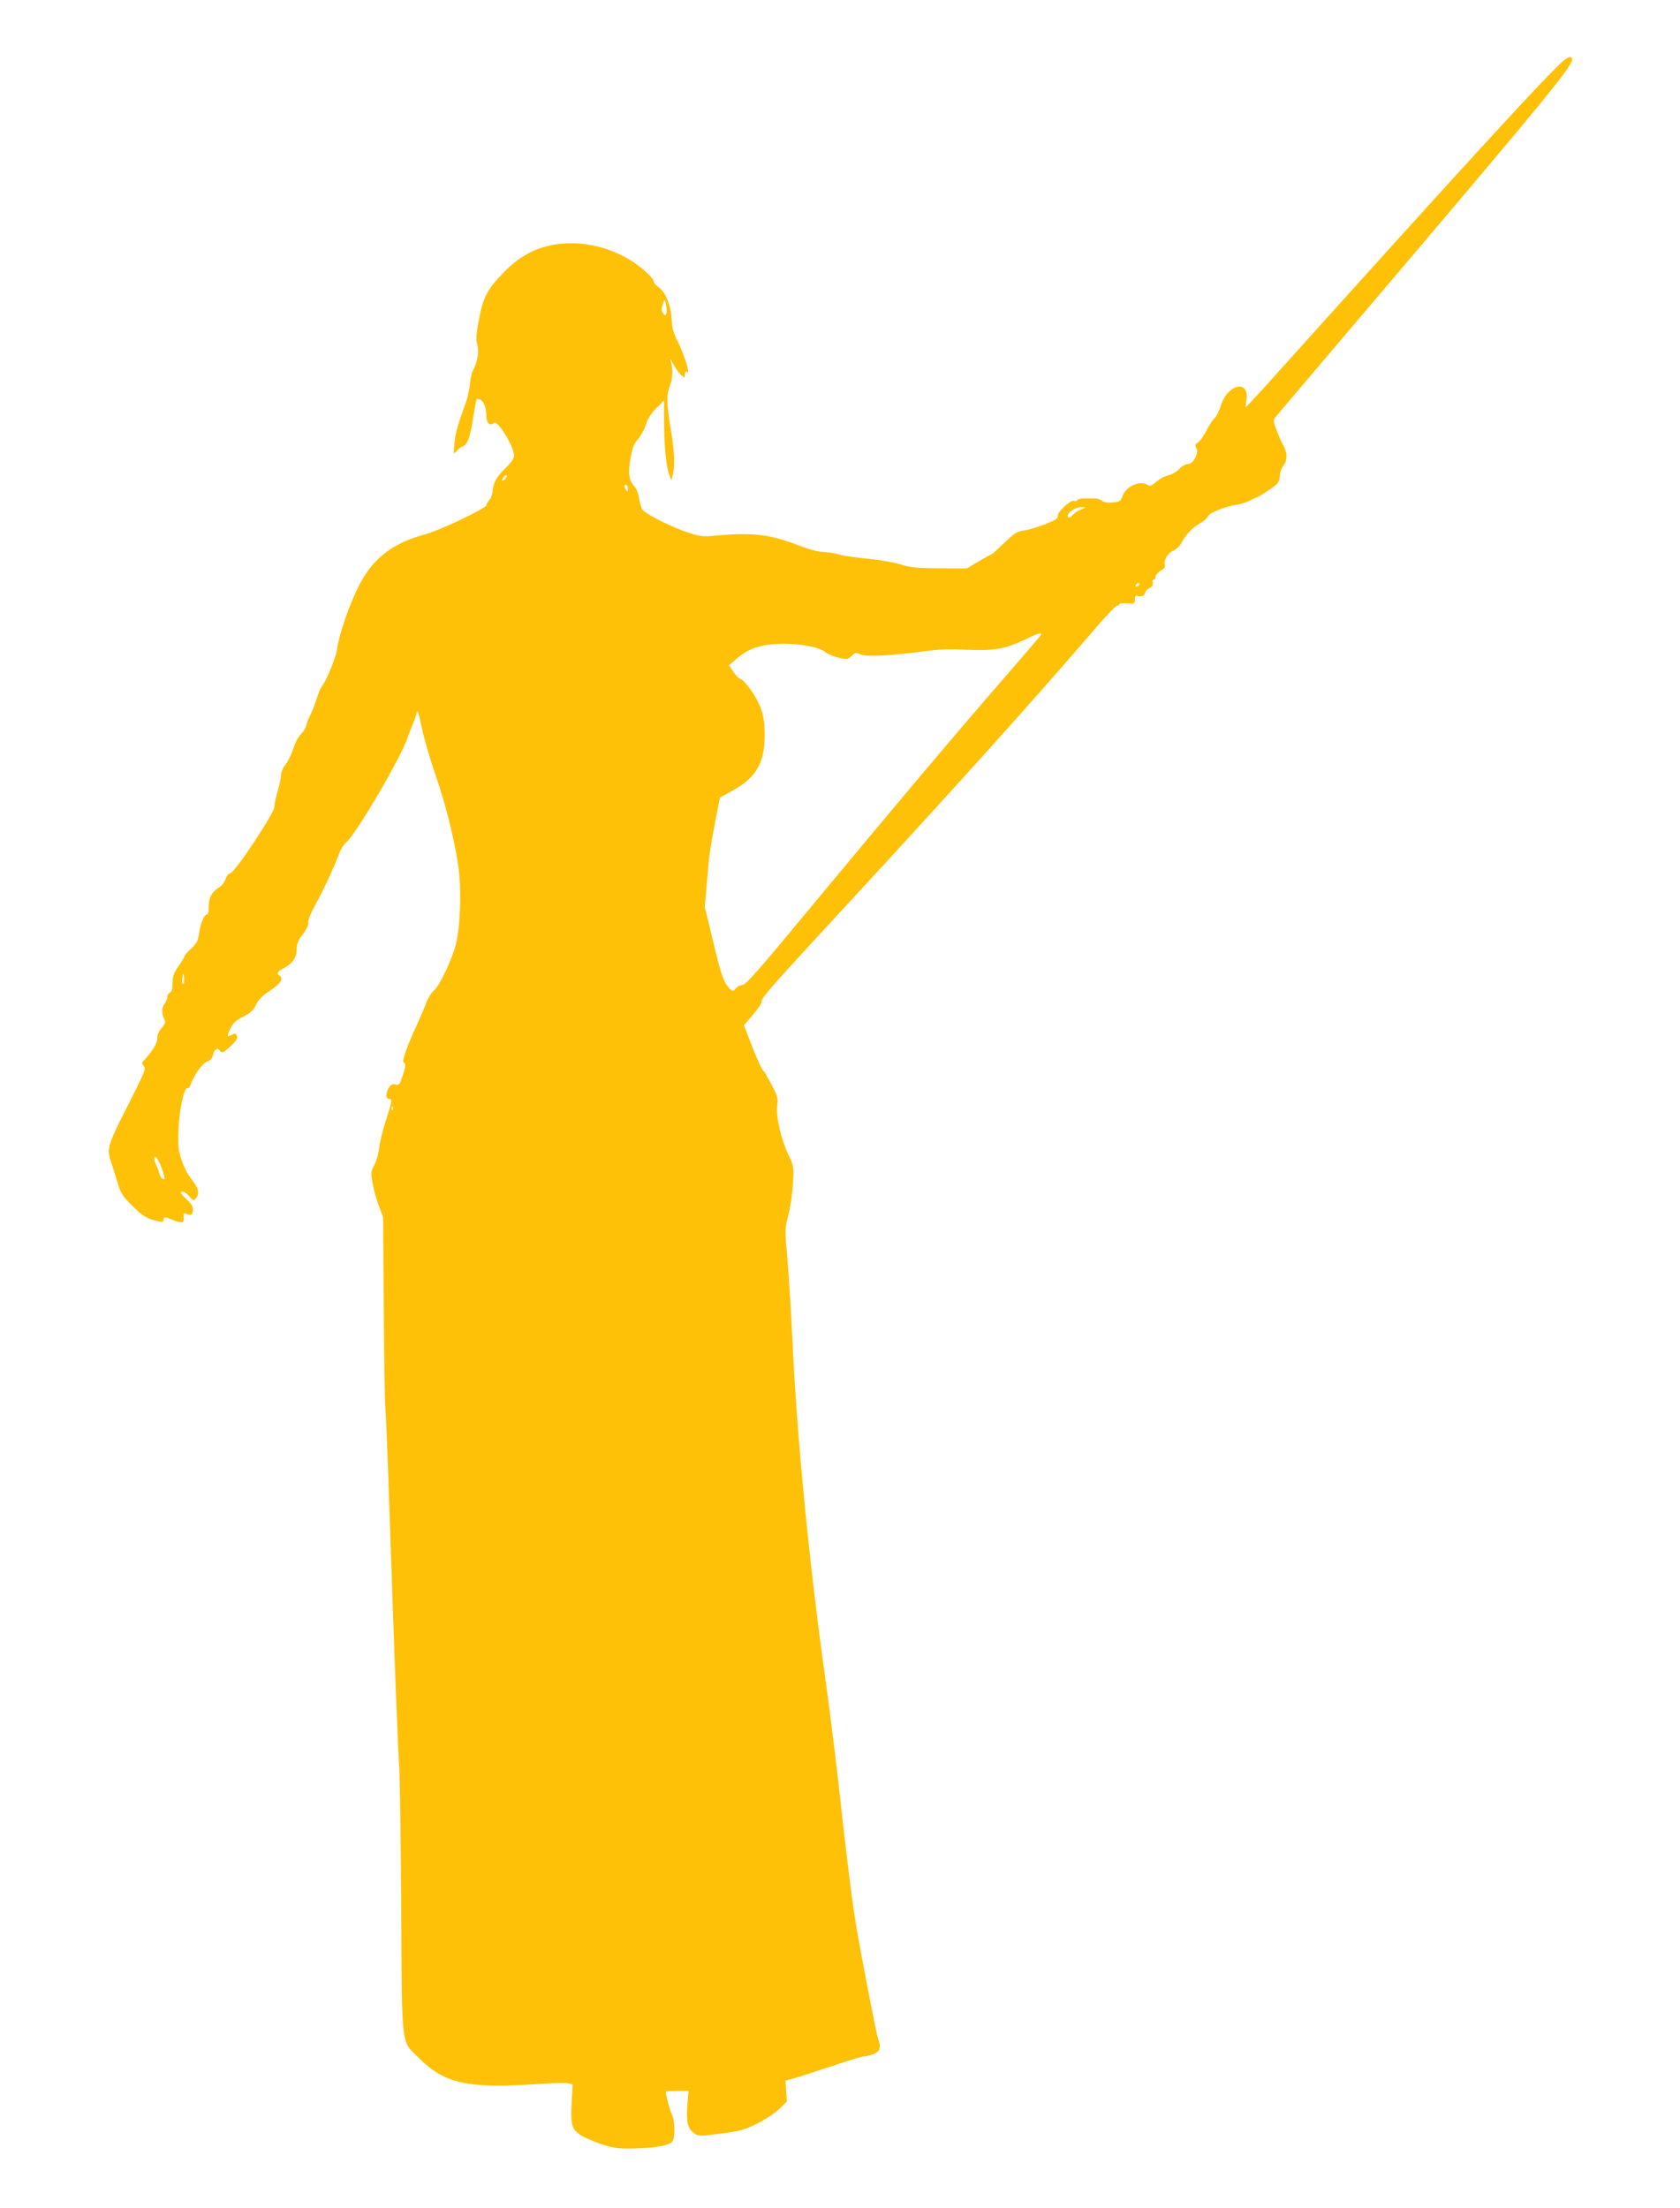 <?xml version="1.0" standalone="no"?>
<!DOCTYPE svg PUBLIC "-//W3C//DTD SVG 20010904//EN"
 "http://www.w3.org/TR/2001/REC-SVG-20010904/DTD/svg10.dtd">
<svg version="1.0" xmlns="http://www.w3.org/2000/svg"
 width="974pt" height="1280pt" viewBox="0 0 974 1280"
 preserveAspectRatio="xMidYMid meet">
<g transform="translate(0,1280) scale(0.1,-0.1)"
fill="#ffc107" stroke="none">
<path d="M9070 12452 c-62 -43 -578 -605 -1679 -1830 -90 -100 -166 -182 -168
-182 -2 0 0 17 3 39 20 124 -109 97 -149 -32 -10 -30 -24 -61 -33 -68 -8 -7
-25 -30 -37 -52 -39 -70 -44 -78 -63 -92 -15 -11 -17 -17 -8 -32 17 -27 -18
-93 -49 -93 -13 0 -36 -13 -51 -29 -15 -16 -43 -32 -62 -36 -19 -3 -50 -20
-69 -37 -24 -21 -39 -27 -48 -21 -42 32 -127 -3 -148 -60 -11 -32 -16 -36 -58
-39 -31 -3 -52 0 -63 10 -9 8 -29 14 -45 13 -15 0 -42 0 -60 0 -17 0 -34 -5
-38 -10 -3 -6 -12 -8 -20 -4 -18 6 -96 -65 -92 -86 1 -7 -5 -17 -13 -22 -45
-25 -141 -58 -183 -64 -41 -5 -56 -15 -114 -71 -36 -35 -68 -64 -70 -64 -2 0
-36 -19 -76 -42 l-72 -43 -160 1 c-134 1 -171 5 -225 23 -36 11 -119 26 -185
32 -66 6 -143 17 -171 25 -29 9 -72 15 -95 15 -26 1 -80 15 -129 34 -171 67
-269 80 -485 61 -82 -8 -96 -6 -168 18 -101 34 -249 109 -264 134 -6 10 -14
40 -18 65 -4 25 -15 54 -24 64 -35 37 -41 78 -26 164 11 63 20 87 44 114 16
19 37 56 45 82 9 31 30 65 60 96 l46 47 0 -122 c0 -140 13 -269 31 -313 l12
-30 7 30 c14 55 10 139 -11 265 -25 149 -26 203 -4 258 17 41 17 103 1 147 -4
11 4 0 17 -25 14 -25 34 -54 46 -64 21 -19 21 -19 21 3 0 12 4 19 10 16 6 -3
10 -2 10 3 0 23 -35 123 -63 177 -20 39 -31 77 -32 110 -4 97 -37 177 -85 207
-11 7 -20 20 -20 29 0 9 -30 41 -67 72 -108 91 -264 147 -408 147 -157 0 -279
-51 -391 -165 -90 -91 -119 -141 -140 -241 -24 -116 -27 -147 -16 -186 10 -37
-1 -101 -26 -145 -7 -12 -15 -48 -18 -79 -2 -31 -14 -82 -25 -113 -44 -118
-60 -177 -65 -236 -5 -59 -5 -60 13 -40 10 12 26 24 35 27 28 11 45 58 61 167
9 56 18 105 20 107 2 3 11 2 19 -1 22 -9 38 -50 38 -96 0 -42 21 -62 43 -40
20 20 116 -134 117 -189 0 -17 -15 -40 -46 -70 -53 -51 -74 -87 -78 -135 -1
-19 -10 -43 -19 -53 -9 -10 -17 -24 -17 -30 0 -18 -271 -147 -361 -171 -192
-52 -307 -145 -388 -316 -54 -113 -107 -270 -117 -349 -7 -48 -62 -183 -89
-216 -7 -8 -20 -40 -29 -70 -10 -30 -25 -71 -35 -90 -10 -19 -21 -47 -25 -63
-4 -15 -15 -36 -25 -46 -25 -25 -36 -47 -57 -107 -9 -27 -27 -62 -40 -77 -13
-16 -24 -41 -24 -55 0 -15 -9 -59 -20 -97 -11 -38 -20 -81 -20 -94 0 -34 -226
-375 -253 -381 -12 -4 -24 -18 -29 -35 -5 -17 -22 -39 -40 -50 -41 -25 -58
-58 -58 -112 0 -24 -4 -43 -10 -43 -16 0 -38 -54 -46 -109 -6 -44 -13 -59 -45
-89 -22 -19 -39 -39 -39 -44 0 -4 -16 -31 -35 -58 -28 -41 -35 -59 -35 -99 0
-34 -4 -51 -15 -55 -8 -3 -15 -14 -15 -24 0 -10 -7 -27 -15 -38 -17 -23 -19
-55 -4 -88 10 -22 8 -29 -15 -56 -17 -20 -25 -42 -24 -59 2 -25 -31 -79 -80
-130 -11 -11 -10 -16 2 -30 14 -15 4 -38 -94 -231 -116 -227 -122 -249 -96
-325 7 -22 24 -74 36 -115 20 -67 29 -82 89 -141 53 -53 76 -68 121 -81 52
-14 55 -14 58 3 3 17 6 17 53 -2 57 -22 68 -19 64 17 -2 20 1 24 14 19 31 -12
36 -10 39 18 3 23 -5 36 -38 67 -29 27 -37 39 -26 43 8 3 26 -7 41 -25 27 -30
29 -30 41 -13 24 32 16 57 -37 125 -14 19 -36 64 -48 100 -18 55 -20 82 -16
175 5 118 33 244 52 238 6 -2 14 6 18 19 15 50 68 125 96 135 21 8 31 20 35
42 6 30 27 41 39 21 10 -17 21 -12 64 28 29 27 40 44 35 55 -7 20 -9 20 -35 7
-24 -13 -24 -4 -1 43 13 27 32 44 72 64 43 22 59 37 74 69 14 30 37 53 83 83
60 40 79 70 53 86 -18 11 -11 24 21 41 54 28 79 62 79 110 0 33 8 52 36 89 22
30 34 54 31 67 -3 11 12 50 37 96 49 88 118 236 141 302 9 25 27 54 40 65 59
48 328 508 360 615 4 14 16 43 25 65 10 22 21 54 25 70 6 25 11 11 30 -82 13
-62 47 -179 75 -260 59 -170 111 -371 135 -529 21 -128 16 -345 -10 -459 -19
-85 -96 -250 -129 -276 -14 -11 -34 -43 -45 -72 -10 -28 -36 -88 -56 -132 -54
-116 -87 -209 -75 -213 14 -5 13 -22 -7 -82 -15 -45 -19 -51 -39 -46 -16 4
-27 0 -38 -16 -20 -29 -21 -68 -1 -68 21 0 20 -6 -19 -128 -19 -59 -36 -130
-38 -158 -3 -29 -15 -71 -27 -95 -21 -39 -22 -47 -11 -107 6 -35 22 -94 36
-130 l25 -67 4 -530 c2 -291 6 -550 9 -575 3 -25 15 -319 26 -655 24 -735 48
-1346 55 -1435 3 -36 8 -396 11 -800 5 -843 -3 -773 104 -880 148 -148 282
-177 685 -150 82 6 162 8 177 5 l28 -7 -6 -111 c-6 -126 0 -147 54 -184 18
-12 70 -34 115 -50 72 -24 95 -28 189 -26 132 2 214 18 228 43 15 27 12 121
-4 152 -11 21 -36 113 -36 133 0 3 30 5 66 5 l66 0 -7 -82 c-7 -98 2 -135 37
-161 26 -20 30 -20 155 -4 112 14 138 21 211 57 46 23 104 61 129 85 l45 44
-4 61 -4 60 40 11 c23 5 120 37 216 69 97 33 186 60 198 60 13 0 38 7 57 14
38 16 44 37 25 92 -12 36 -114 565 -134 699 -21 138 -49 362 -91 745 -20 179
-56 467 -80 640 -93 662 -164 1391 -190 1945 -8 176 -22 397 -30 490 -15 167
-15 172 5 250 12 44 24 126 27 182 6 99 5 105 -24 165 -44 90 -75 226 -67 287
6 44 2 57 -32 123 -22 40 -42 75 -45 78 -14 11 -43 76 -98 221 l-18 46 53 62
c29 34 51 67 49 74 -6 15 47 77 319 372 775 838 1229 1342 1621 1798 60 70
115 127 122 127 7 0 13 4 13 8 0 5 20 7 45 5 43 -3 45 -2 45 23 0 19 4 25 15
20 21 -8 45 3 45 20 0 8 11 19 24 25 16 8 22 17 19 30 -3 10 0 19 6 19 6 0 11
8 11 18 0 9 13 24 29 34 22 12 28 21 24 37 -7 27 21 69 53 81 14 6 33 24 42
41 28 52 62 88 108 115 24 14 45 33 48 42 6 19 100 57 163 66 23 3 54 12 70
20 15 8 39 19 53 25 28 13 85 51 113 75 9 9 17 30 17 49 0 17 9 43 20 57 25
32 25 73 0 119 -11 20 -29 60 -40 90 -17 44 -18 56 -8 70 7 9 177 209 378 446
1240 1459 1367 1614 1343 1639 -9 9 -16 8 -43 -12z m-5206 -1435 c5 -40 -8
-58 -22 -30 -9 17 -8 24 4 62 7 21 13 9 18 -32z m-934 -992 c-7 -9 -15 -13
-18 -10 -3 2 1 11 8 20 7 9 15 13 18 10 3 -2 -1 -11 -8 -20z m710 -57 c0 -19
-2 -20 -10 -8 -13 19 -13 30 0 30 6 0 10 -10 10 -22z m2625 -122 c-17 -7 -36
-20 -44 -29 -15 -19 -31 -22 -31 -7 0 20 45 50 74 50 l31 -1 -30 -13z m340
-436 c-3 -5 -11 -10 -16 -10 -6 0 -7 5 -4 10 3 6 11 10 16 10 6 0 7 -4 4 -10z
m-571 -292 c-4 -6 -96 -113 -203 -237 -276 -317 -629 -736 -1036 -1226 -414
-500 -471 -565 -494 -565 -10 0 -26 -9 -35 -19 -17 -19 -18 -19 -36 -1 -34 34
-49 76 -96 275 l-48 198 13 149 c12 152 16 181 53 374 l22 111 69 38 c141 77
191 163 190 325 0 71 -6 110 -22 154 -23 65 -90 161 -118 170 -10 3 -29 23
-42 43 l-24 37 39 34 c68 60 136 85 245 90 112 5 242 -18 274 -48 18 -16 87
-39 123 -40 6 0 21 9 32 20 18 18 23 19 48 7 32 -15 180 -8 362 17 85 12 151
15 255 10 161 -7 223 4 340 60 75 37 101 44 89 24z m-4971 -2019 c-5 -5 -8 3
-7 19 4 44 7 49 11 18 3 -16 1 -32 -4 -37z m1214 -731 c-3 -8 -6 -5 -6 6 -1
11 2 17 5 13 3 -3 4 -12 1 -19z m-1331 -365 c11 -36 11 -41 -2 -36 -8 3 -17
17 -20 32 -4 14 -13 39 -21 54 -8 15 -11 33 -7 39 8 13 32 -29 50 -89z"/>
</g>
</svg>
